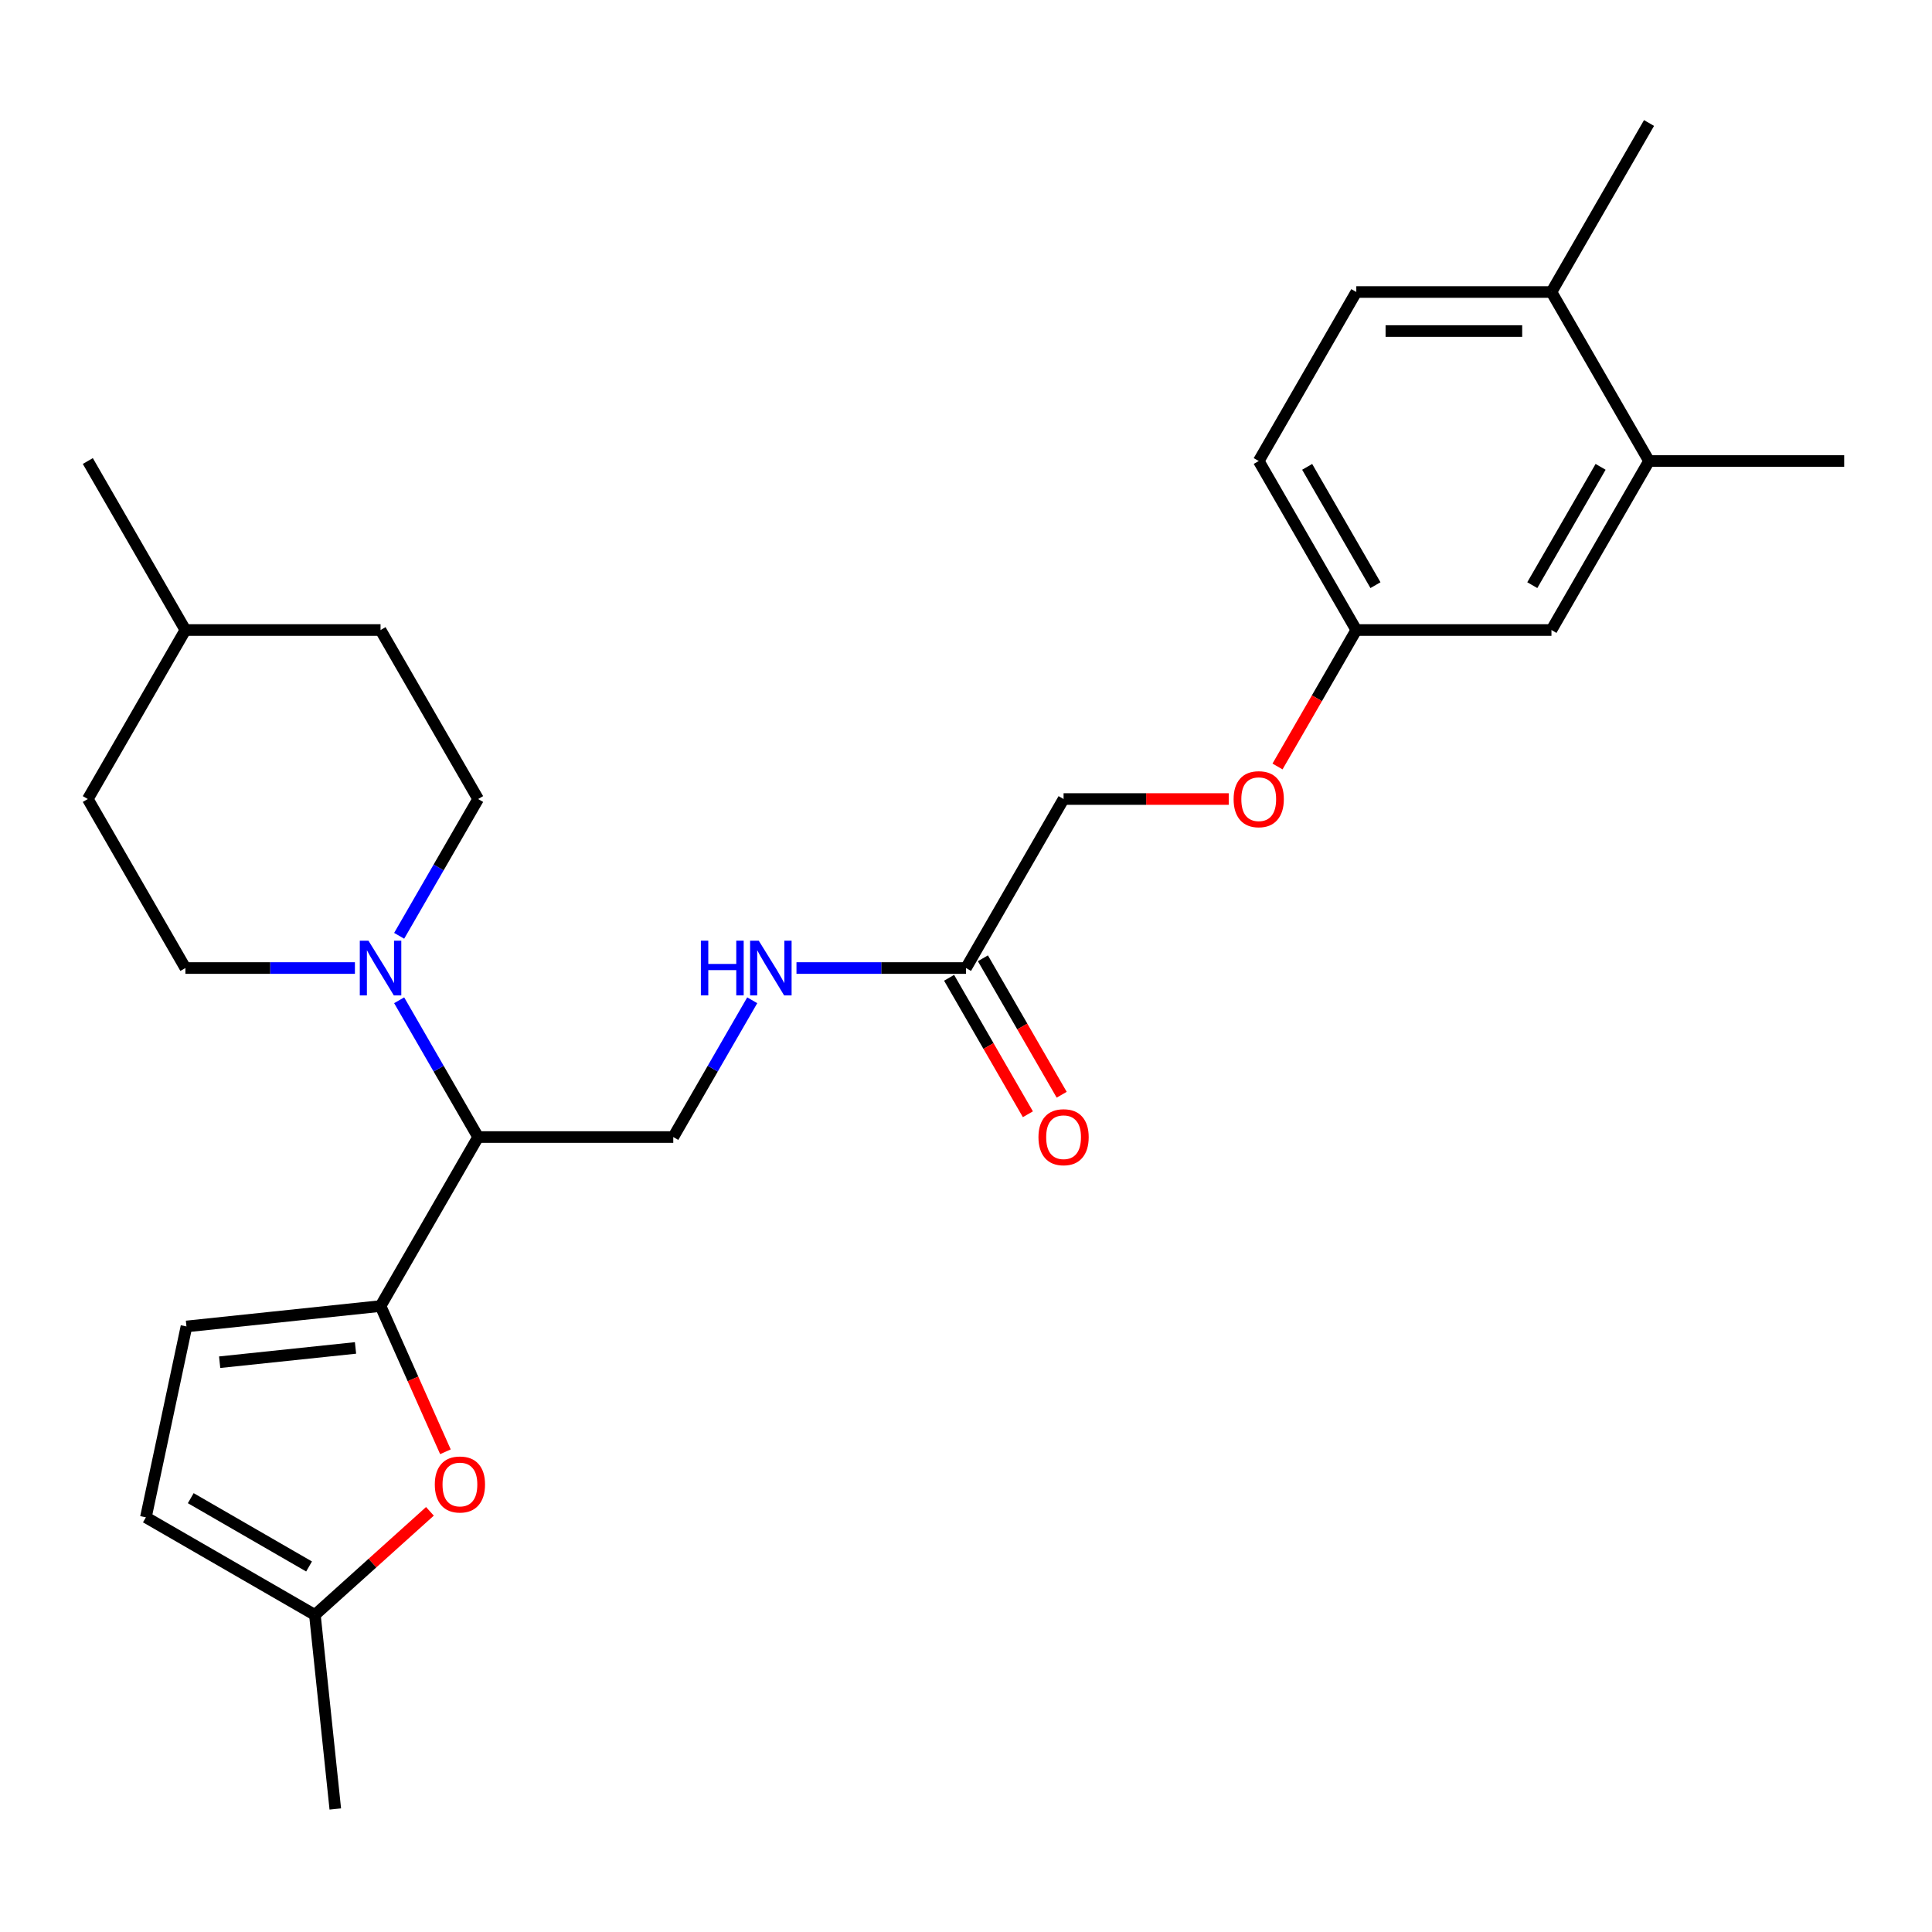<?xml version='1.0' encoding='iso-8859-1'?>
<svg version='1.1' baseProfile='full'
              xmlns='http://www.w3.org/2000/svg'
                      xmlns:rdkit='http://www.rdkit.org/xml'
                      xmlns:xlink='http://www.w3.org/1999/xlink'
                  xml:space='preserve'
width='1000px' height='1000px' viewBox='0 0 1000 1000'>
<!-- END OF HEADER -->
<rect style='opacity:1.0;fill:#FFFFFF;stroke:none' width='1000' height='1000' x='0' y='0'> </rect>
<path class='bond-0' d='M 196.97,676.009 L 247.475,588.532' style='fill:none;fill-rule:evenodd;stroke:#000000;stroke-width:6px;stroke-linecap:butt;stroke-linejoin:miter;stroke-opacity:1' />
<path class='bond-2' d='M 196.97,676.009 L 213.762,713.725' style='fill:none;fill-rule:evenodd;stroke:#000000;stroke-width:6px;stroke-linecap:butt;stroke-linejoin:miter;stroke-opacity:1' />
<path class='bond-2' d='M 213.762,713.725 L 230.554,751.441' style='fill:none;fill-rule:evenodd;stroke:#FF0000;stroke-width:6px;stroke-linecap:butt;stroke-linejoin:miter;stroke-opacity:1' />
<path class='bond-3' d='M 196.97,676.009 L 96.513,686.568' style='fill:none;fill-rule:evenodd;stroke:#000000;stroke-width:6px;stroke-linecap:butt;stroke-linejoin:miter;stroke-opacity:1' />
<path class='bond-3' d='M 184.013,697.684 L 113.693,705.075' style='fill:none;fill-rule:evenodd;stroke:#000000;stroke-width:6px;stroke-linecap:butt;stroke-linejoin:miter;stroke-opacity:1' />
<path class='bond-1' d='M 247.475,588.532 L 227.039,553.136' style='fill:none;fill-rule:evenodd;stroke:#000000;stroke-width:6px;stroke-linecap:butt;stroke-linejoin:miter;stroke-opacity:1' />
<path class='bond-1' d='M 227.039,553.136 L 206.603,517.74' style='fill:none;fill-rule:evenodd;stroke:#0000FF;stroke-width:6px;stroke-linecap:butt;stroke-linejoin:miter;stroke-opacity:1' />
<path class='bond-5' d='M 247.475,588.532 L 348.485,588.532' style='fill:none;fill-rule:evenodd;stroke:#000000;stroke-width:6px;stroke-linecap:butt;stroke-linejoin:miter;stroke-opacity:1' />
<path class='bond-10' d='M 206.603,484.369 L 227.039,448.973' style='fill:none;fill-rule:evenodd;stroke:#0000FF;stroke-width:6px;stroke-linecap:butt;stroke-linejoin:miter;stroke-opacity:1' />
<path class='bond-10' d='M 227.039,448.973 L 247.475,413.577' style='fill:none;fill-rule:evenodd;stroke:#000000;stroke-width:6px;stroke-linecap:butt;stroke-linejoin:miter;stroke-opacity:1' />
<path class='bond-11' d='M 183.704,501.054 L 139.832,501.054' style='fill:none;fill-rule:evenodd;stroke:#0000FF;stroke-width:6px;stroke-linecap:butt;stroke-linejoin:miter;stroke-opacity:1' />
<path class='bond-11' d='M 139.832,501.054 L 95.96,501.054' style='fill:none;fill-rule:evenodd;stroke:#000000;stroke-width:6px;stroke-linecap:butt;stroke-linejoin:miter;stroke-opacity:1' />
<path class='bond-4' d='M 222.529,782.265 L 192.759,809.07' style='fill:none;fill-rule:evenodd;stroke:#FF0000;stroke-width:6px;stroke-linecap:butt;stroke-linejoin:miter;stroke-opacity:1' />
<path class='bond-4' d='M 192.759,809.07 L 162.989,835.875' style='fill:none;fill-rule:evenodd;stroke:#000000;stroke-width:6px;stroke-linecap:butt;stroke-linejoin:miter;stroke-opacity:1' />
<path class='bond-6' d='M 96.513,686.568 L 75.512,785.37' style='fill:none;fill-rule:evenodd;stroke:#000000;stroke-width:6px;stroke-linecap:butt;stroke-linejoin:miter;stroke-opacity:1' />
<path class='bond-23' d='M 162.989,835.875 L 173.548,936.332' style='fill:none;fill-rule:evenodd;stroke:#000000;stroke-width:6px;stroke-linecap:butt;stroke-linejoin:miter;stroke-opacity:1' />
<path class='bond-27' d='M 162.989,835.875 L 75.512,785.37' style='fill:none;fill-rule:evenodd;stroke:#000000;stroke-width:6px;stroke-linecap:butt;stroke-linejoin:miter;stroke-opacity:1' />
<path class='bond-27' d='M 159.968,810.804 L 98.734,775.451' style='fill:none;fill-rule:evenodd;stroke:#000000;stroke-width:6px;stroke-linecap:butt;stroke-linejoin:miter;stroke-opacity:1' />
<path class='bond-9' d='M 348.485,588.532 L 368.921,553.136' style='fill:none;fill-rule:evenodd;stroke:#000000;stroke-width:6px;stroke-linecap:butt;stroke-linejoin:miter;stroke-opacity:1' />
<path class='bond-9' d='M 368.921,553.136 L 389.357,517.74' style='fill:none;fill-rule:evenodd;stroke:#0000FF;stroke-width:6px;stroke-linecap:butt;stroke-linejoin:miter;stroke-opacity:1' />
<path class='bond-7' d='M 500,501.054 L 456.128,501.054' style='fill:none;fill-rule:evenodd;stroke:#000000;stroke-width:6px;stroke-linecap:butt;stroke-linejoin:miter;stroke-opacity:1' />
<path class='bond-7' d='M 456.128,501.054 L 412.255,501.054' style='fill:none;fill-rule:evenodd;stroke:#0000FF;stroke-width:6px;stroke-linecap:butt;stroke-linejoin:miter;stroke-opacity:1' />
<path class='bond-14' d='M 491.252,506.105 L 511.642,541.421' style='fill:none;fill-rule:evenodd;stroke:#000000;stroke-width:6px;stroke-linecap:butt;stroke-linejoin:miter;stroke-opacity:1' />
<path class='bond-14' d='M 511.642,541.421 L 532.032,576.737' style='fill:none;fill-rule:evenodd;stroke:#FF0000;stroke-width:6px;stroke-linecap:butt;stroke-linejoin:miter;stroke-opacity:1' />
<path class='bond-14' d='M 508.748,496.004 L 529.137,531.32' style='fill:none;fill-rule:evenodd;stroke:#000000;stroke-width:6px;stroke-linecap:butt;stroke-linejoin:miter;stroke-opacity:1' />
<path class='bond-14' d='M 529.137,531.32 L 549.527,566.636' style='fill:none;fill-rule:evenodd;stroke:#FF0000;stroke-width:6px;stroke-linecap:butt;stroke-linejoin:miter;stroke-opacity:1' />
<path class='bond-18' d='M 500,501.054 L 550.505,413.577' style='fill:none;fill-rule:evenodd;stroke:#000000;stroke-width:6px;stroke-linecap:butt;stroke-linejoin:miter;stroke-opacity:1' />
<path class='bond-8' d='M 853.535,238.623 L 803.03,326.1' style='fill:none;fill-rule:evenodd;stroke:#000000;stroke-width:6px;stroke-linecap:butt;stroke-linejoin:miter;stroke-opacity:1' />
<path class='bond-8' d='M 828.464,241.643 L 793.111,302.877' style='fill:none;fill-rule:evenodd;stroke:#000000;stroke-width:6px;stroke-linecap:butt;stroke-linejoin:miter;stroke-opacity:1' />
<path class='bond-24' d='M 853.535,238.623 L 954.545,238.623' style='fill:none;fill-rule:evenodd;stroke:#000000;stroke-width:6px;stroke-linecap:butt;stroke-linejoin:miter;stroke-opacity:1' />
<path class='bond-29' d='M 853.535,238.623 L 803.03,151.145' style='fill:none;fill-rule:evenodd;stroke:#000000;stroke-width:6px;stroke-linecap:butt;stroke-linejoin:miter;stroke-opacity:1' />
<path class='bond-21' d='M 247.475,413.577 L 196.97,326.1' style='fill:none;fill-rule:evenodd;stroke:#000000;stroke-width:6px;stroke-linecap:butt;stroke-linejoin:miter;stroke-opacity:1' />
<path class='bond-20' d='M 95.96,501.054 L 45.455,413.577' style='fill:none;fill-rule:evenodd;stroke:#000000;stroke-width:6px;stroke-linecap:butt;stroke-linejoin:miter;stroke-opacity:1' />
<path class='bond-12' d='M 803.03,151.145 L 702.02,151.145' style='fill:none;fill-rule:evenodd;stroke:#000000;stroke-width:6px;stroke-linecap:butt;stroke-linejoin:miter;stroke-opacity:1' />
<path class='bond-12' d='M 787.879,171.347 L 717.172,171.347' style='fill:none;fill-rule:evenodd;stroke:#000000;stroke-width:6px;stroke-linecap:butt;stroke-linejoin:miter;stroke-opacity:1' />
<path class='bond-25' d='M 803.03,151.145 L 853.535,63.668' style='fill:none;fill-rule:evenodd;stroke:#000000;stroke-width:6px;stroke-linecap:butt;stroke-linejoin:miter;stroke-opacity:1' />
<path class='bond-13' d='M 803.03,326.1 L 702.02,326.1' style='fill:none;fill-rule:evenodd;stroke:#000000;stroke-width:6px;stroke-linecap:butt;stroke-linejoin:miter;stroke-opacity:1' />
<path class='bond-15' d='M 702.02,151.145 L 651.515,238.623' style='fill:none;fill-rule:evenodd;stroke:#000000;stroke-width:6px;stroke-linecap:butt;stroke-linejoin:miter;stroke-opacity:1' />
<path class='bond-16' d='M 702.02,326.1 L 681.63,361.416' style='fill:none;fill-rule:evenodd;stroke:#000000;stroke-width:6px;stroke-linecap:butt;stroke-linejoin:miter;stroke-opacity:1' />
<path class='bond-16' d='M 681.63,361.416 L 661.241,396.732' style='fill:none;fill-rule:evenodd;stroke:#FF0000;stroke-width:6px;stroke-linecap:butt;stroke-linejoin:miter;stroke-opacity:1' />
<path class='bond-19' d='M 702.02,326.1 L 651.515,238.623' style='fill:none;fill-rule:evenodd;stroke:#000000;stroke-width:6px;stroke-linecap:butt;stroke-linejoin:miter;stroke-opacity:1' />
<path class='bond-19' d='M 711.94,302.877 L 676.586,241.643' style='fill:none;fill-rule:evenodd;stroke:#000000;stroke-width:6px;stroke-linecap:butt;stroke-linejoin:miter;stroke-opacity:1' />
<path class='bond-17' d='M 635.99,413.577 L 593.247,413.577' style='fill:none;fill-rule:evenodd;stroke:#FF0000;stroke-width:6px;stroke-linecap:butt;stroke-linejoin:miter;stroke-opacity:1' />
<path class='bond-17' d='M 593.247,413.577 L 550.505,413.577' style='fill:none;fill-rule:evenodd;stroke:#000000;stroke-width:6px;stroke-linecap:butt;stroke-linejoin:miter;stroke-opacity:1' />
<path class='bond-22' d='M 45.455,413.577 L 95.96,326.1' style='fill:none;fill-rule:evenodd;stroke:#000000;stroke-width:6px;stroke-linecap:butt;stroke-linejoin:miter;stroke-opacity:1' />
<path class='bond-28' d='M 196.97,326.1 L 95.96,326.1' style='fill:none;fill-rule:evenodd;stroke:#000000;stroke-width:6px;stroke-linecap:butt;stroke-linejoin:miter;stroke-opacity:1' />
<path class='bond-26' d='M 95.96,326.1 L 45.455,238.623' style='fill:none;fill-rule:evenodd;stroke:#000000;stroke-width:6px;stroke-linecap:butt;stroke-linejoin:miter;stroke-opacity:1' />
<path  class='atom-2' d='M 190.71 486.894
L 199.99 501.894
Q 200.91 503.374, 202.39 506.054
Q 203.87 508.734, 203.95 508.894
L 203.95 486.894
L 207.71 486.894
L 207.71 515.214
L 203.83 515.214
L 193.87 498.814
Q 192.71 496.894, 191.47 494.694
Q 190.27 492.494, 189.91 491.814
L 189.91 515.214
L 186.23 515.214
L 186.23 486.894
L 190.71 486.894
' fill='#0000FF'/>
<path  class='atom-3' d='M 225.054 768.366
Q 225.054 761.566, 228.414 757.766
Q 231.774 753.966, 238.054 753.966
Q 244.334 753.966, 247.694 757.766
Q 251.054 761.566, 251.054 768.366
Q 251.054 775.246, 247.654 779.166
Q 244.254 783.046, 238.054 783.046
Q 231.814 783.046, 228.414 779.166
Q 225.054 775.286, 225.054 768.366
M 238.054 779.846
Q 242.374 779.846, 244.694 776.966
Q 247.054 774.046, 247.054 768.366
Q 247.054 762.806, 244.694 760.006
Q 242.374 757.166, 238.054 757.166
Q 233.734 757.166, 231.374 759.966
Q 229.054 762.766, 229.054 768.366
Q 229.054 774.086, 231.374 776.966
Q 233.734 779.846, 238.054 779.846
' fill='#FF0000'/>
<path  class='atom-10' d='M 362.77 486.894
L 366.61 486.894
L 366.61 498.934
L 381.09 498.934
L 381.09 486.894
L 384.93 486.894
L 384.93 515.214
L 381.09 515.214
L 381.09 502.134
L 366.61 502.134
L 366.61 515.214
L 362.77 515.214
L 362.77 486.894
' fill='#0000FF'/>
<path  class='atom-10' d='M 392.73 486.894
L 402.01 501.894
Q 402.93 503.374, 404.41 506.054
Q 405.89 508.734, 405.97 508.894
L 405.97 486.894
L 409.73 486.894
L 409.73 515.214
L 405.85 515.214
L 395.89 498.814
Q 394.73 496.894, 393.49 494.694
Q 392.29 492.494, 391.93 491.814
L 391.93 515.214
L 388.25 515.214
L 388.25 486.894
L 392.73 486.894
' fill='#0000FF'/>
<path  class='atom-15' d='M 537.505 588.612
Q 537.505 581.812, 540.865 578.012
Q 544.225 574.212, 550.505 574.212
Q 556.785 574.212, 560.145 578.012
Q 563.505 581.812, 563.505 588.612
Q 563.505 595.492, 560.105 599.412
Q 556.705 603.292, 550.505 603.292
Q 544.265 603.292, 540.865 599.412
Q 537.505 595.532, 537.505 588.612
M 550.505 600.092
Q 554.825 600.092, 557.145 597.212
Q 559.505 594.292, 559.505 588.612
Q 559.505 583.052, 557.145 580.252
Q 554.825 577.412, 550.505 577.412
Q 546.185 577.412, 543.825 580.212
Q 541.505 583.012, 541.505 588.612
Q 541.505 594.332, 543.825 597.212
Q 546.185 600.092, 550.505 600.092
' fill='#FF0000'/>
<path  class='atom-18' d='M 638.515 413.657
Q 638.515 406.857, 641.875 403.057
Q 645.235 399.257, 651.515 399.257
Q 657.795 399.257, 661.155 403.057
Q 664.515 406.857, 664.515 413.657
Q 664.515 420.537, 661.115 424.457
Q 657.715 428.337, 651.515 428.337
Q 645.275 428.337, 641.875 424.457
Q 638.515 420.577, 638.515 413.657
M 651.515 425.137
Q 655.835 425.137, 658.155 422.257
Q 660.515 419.337, 660.515 413.657
Q 660.515 408.097, 658.155 405.297
Q 655.835 402.457, 651.515 402.457
Q 647.195 402.457, 644.835 405.257
Q 642.515 408.057, 642.515 413.657
Q 642.515 419.377, 644.835 422.257
Q 647.195 425.137, 651.515 425.137
' fill='#FF0000'/>
</svg>
